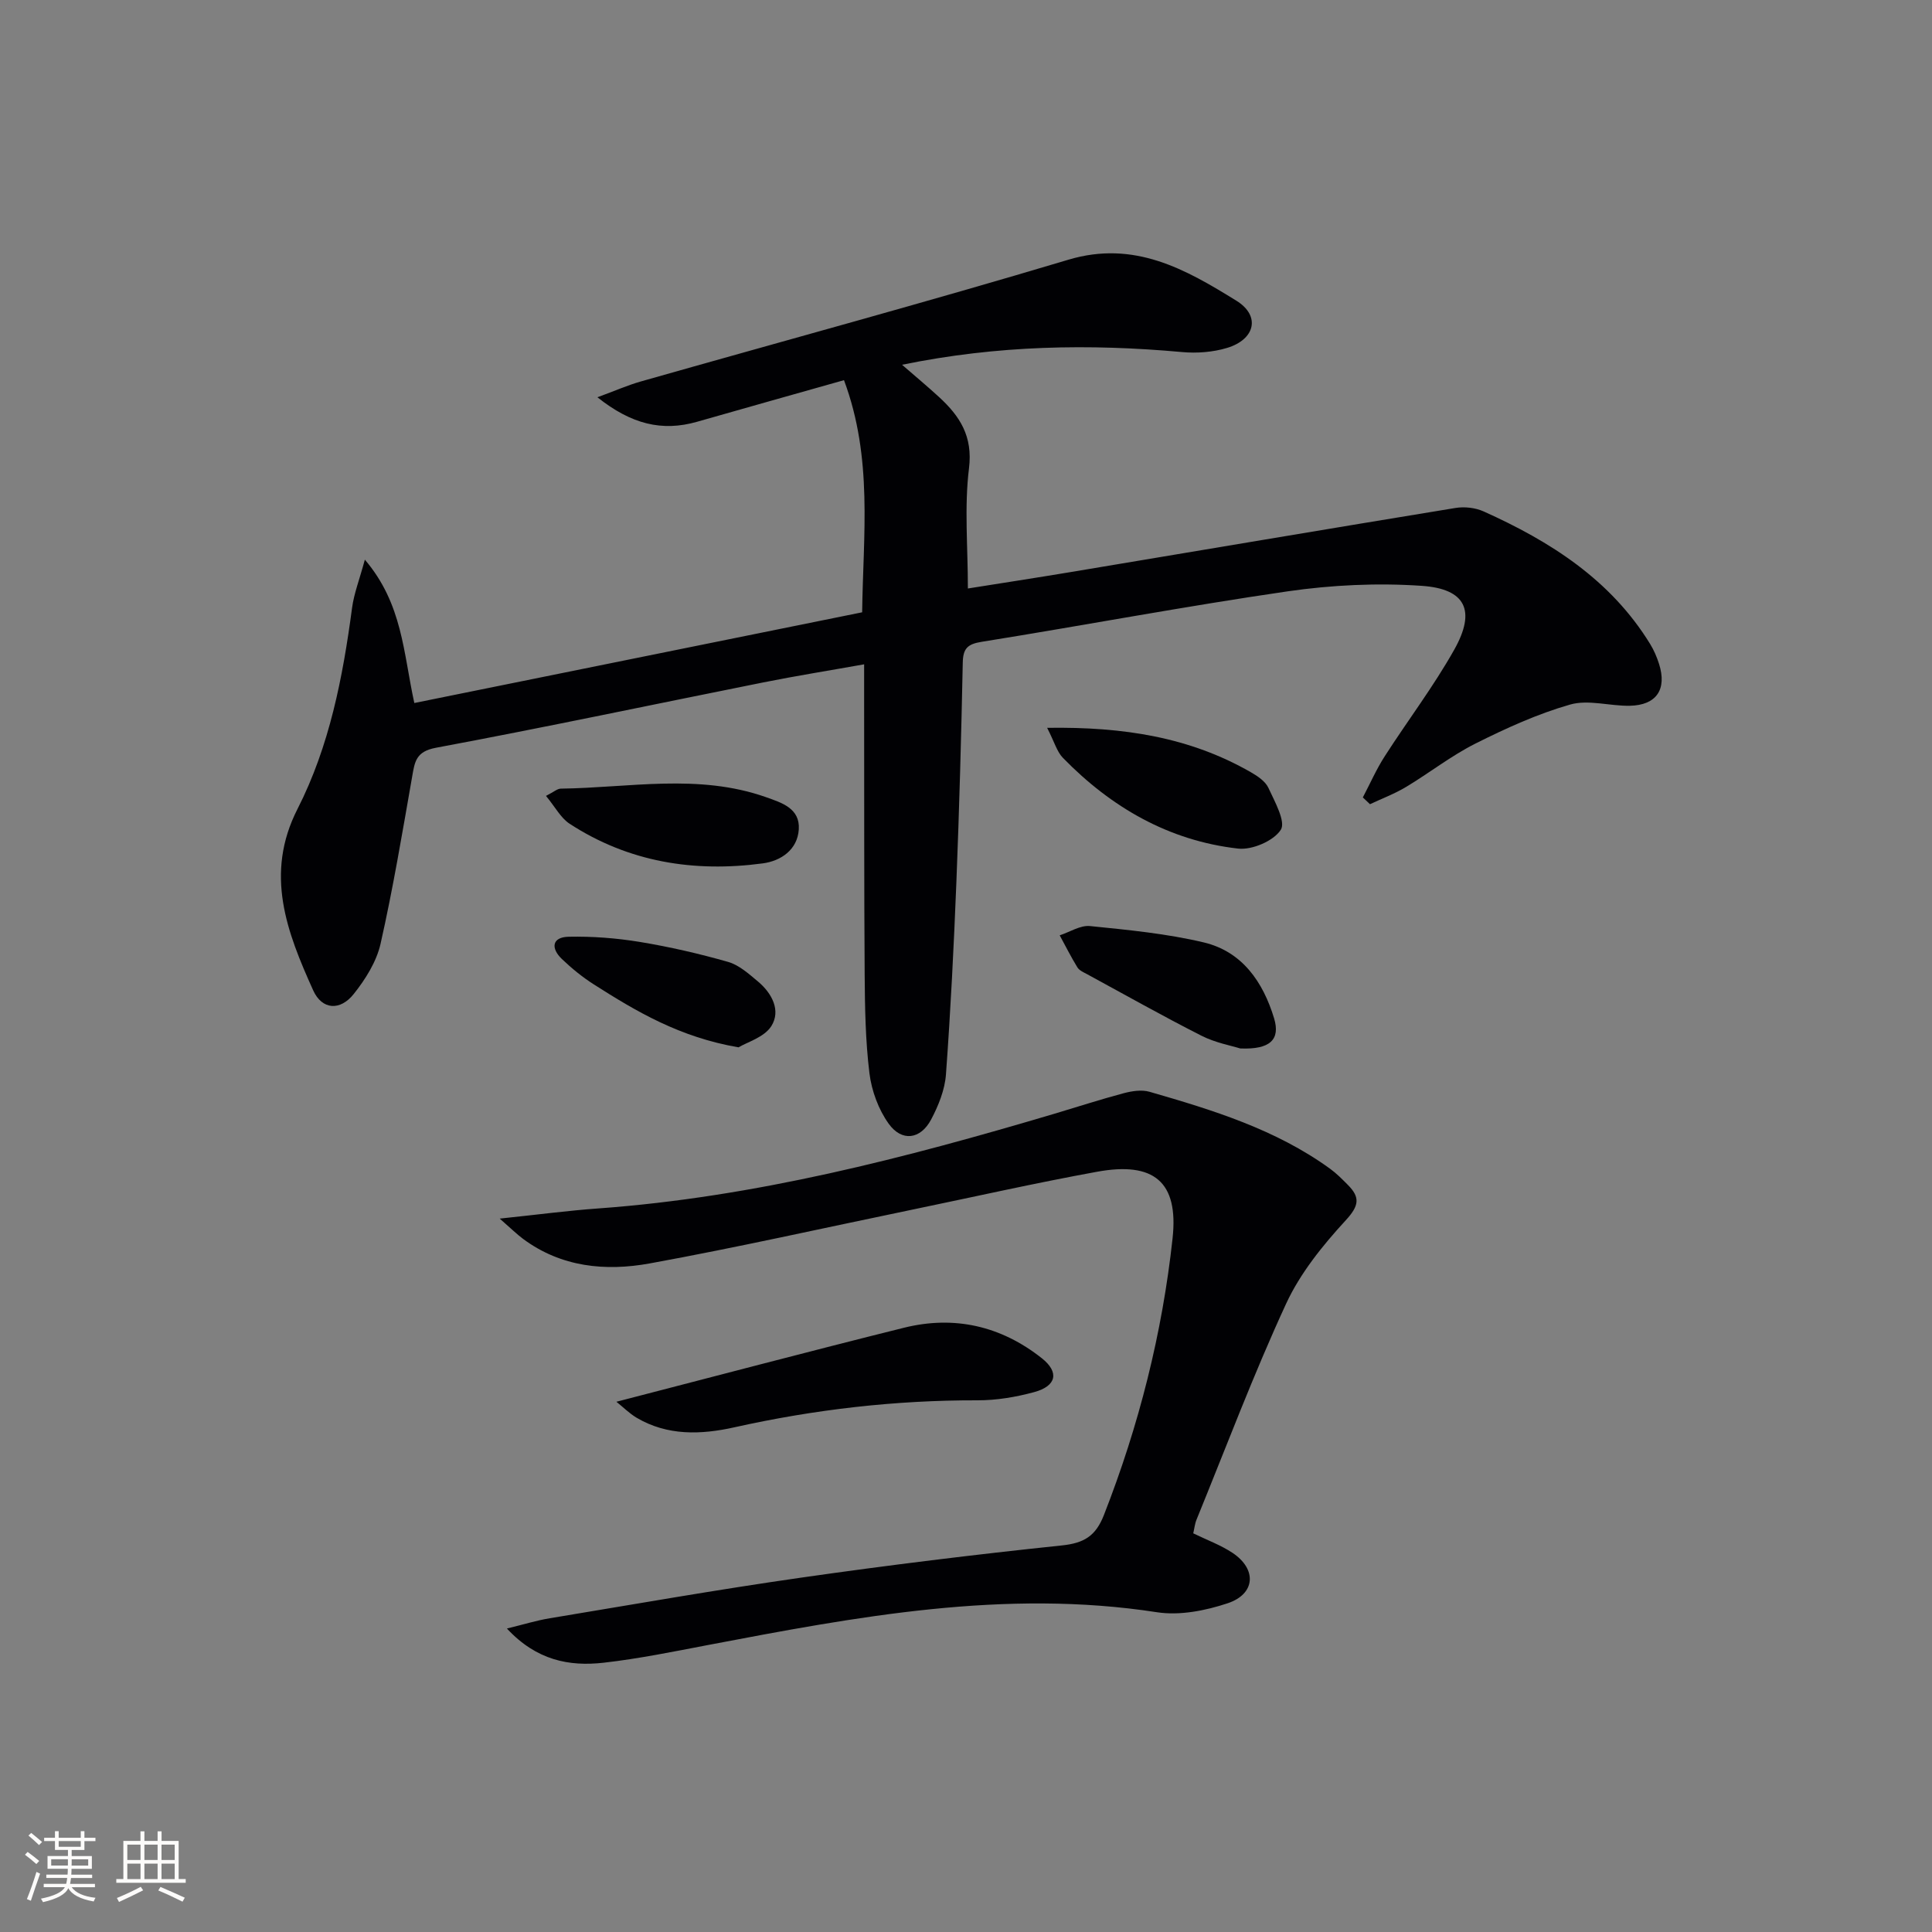 <svg enable-background="new 0 0 400 400" viewBox="0 0 400 400" xmlns="http://www.w3.org/2000/svg"><rect x="0" y="0" width="400" height="400" fill="#808080" stroke="none"/><g fill="#010104"><path d="m282.16 165.1c1.49-2.83 2.78-5.79 4.5-8.47 4.76-7.42 10.13-14.47 14.43-22.13 4.53-8.06 2.4-12.59-6.75-13.21-9.19-.63-18.61-.18-27.74 1.14-21.18 3.08-42.22 7.06-63.36 10.45-2.95.47-3.85 1.4-3.91 4.32-.31 15.14-.72 30.28-1.32 45.41-.53 13.29-1.19 26.58-2.16 39.84-.23 3.19-1.56 6.48-3.08 9.35-2.19 4.12-6.06 4.64-8.78.85-2.11-2.94-3.53-6.81-3.98-10.43-.83-6.74-.94-13.6-.99-20.41-.13-18.66-.08-37.32-.11-55.98 0-2.47 0-4.95 0-8.29-7.39 1.32-14.17 2.4-20.9 3.75-22.59 4.52-45.13 9.3-67.77 13.53-4.12.77-4.37 2.88-4.9 5.93-2.03 11.58-3.96 23.19-6.55 34.65-.84 3.71-3.12 7.34-5.54 10.38-2.83 3.57-6.59 3.3-8.41-.74-5.43-12.04-10.12-24.08-3.24-37.56 6.61-12.98 9.38-27.23 11.29-41.62.39-2.94 1.51-5.79 2.65-9.99 7.81 9.18 7.95 19.22 10.24 29.68 30.76-6.23 61.41-12.44 92.72-18.78.2-16.03 2.27-31.89-3.76-48.06-10.42 2.95-20.43 5.75-30.41 8.61-7.27 2.08-13.63.51-20.64-5.07 3.68-1.35 6.27-2.5 8.98-3.27 29.51-8.39 59.14-16.41 88.53-25.21 13.65-4.09 24.28 1.99 34.78 8.49 5.07 3.14 3.87 8.02-1.92 9.77-2.94.89-6.26 1.14-9.33.86-19.15-1.73-38.18-1.43-57.97 2.63 2.87 2.49 5.33 4.54 7.68 6.7 4.29 3.95 7 8.1 6.18 14.74-.99 7.99-.23 16.19-.23 24.88 6.85-1.09 14.14-2.21 21.41-3.42 26.51-4.42 53.01-8.91 79.53-13.25 1.87-.31 4.11-.06 5.83.71 13.82 6.21 26.33 14.15 34.5 27.48.77 1.26 1.37 2.66 1.82 4.07 1.69 5.29-.52 8.58-6.05 8.69-4.13.08-8.57-1.33-12.35-.25-6.76 1.93-13.29 4.91-19.61 8.08-5.03 2.53-9.53 6.08-14.38 8.99-2.35 1.41-4.96 2.39-7.45 3.56-.49-.47-.98-.93-1.48-1.4z"/><path d="m247.05 317.46c2.85 1.39 5.69 2.42 8.14 4.05 5.06 3.37 4.76 8.5-1.02 10.43-4.59 1.53-9.92 2.58-14.61 1.86-31.58-4.88-62.27.94-93.01 6.79-7.17 1.37-14.35 2.84-21.59 3.66-7.11.8-13.88-.48-20.01-7.08 3.44-.84 6.14-1.68 8.9-2.13 17.36-2.88 34.69-5.93 52.11-8.42 17.9-2.56 35.86-4.77 53.85-6.65 4.61-.48 7.03-1.92 8.74-6.29 7.25-18.51 12.09-37.64 14.22-57.32 1.27-11.72-3.9-15.91-15.64-13.76-12.89 2.35-25.68 5.24-38.52 7.9-18.03 3.73-35.99 7.78-54.1 11.08-9.14 1.66-18.3.79-26.21-5.08-1.27-.94-2.39-2.06-4.84-4.2 7.86-.82 14.15-1.66 20.47-2.11 32.34-2.35 63.48-10.43 94.4-19.61 4.77-1.42 9.5-2.96 14.31-4.24 1.7-.45 3.72-.77 5.35-.3 13.1 3.78 26.14 7.78 37.38 15.93 1.34.97 2.52 2.17 3.69 3.35 2.58 2.59 2.33 4.32-.43 7.32-4.78 5.2-9.44 10.96-12.37 17.31-6.75 14.62-12.43 29.73-18.52 44.65-.36.85-.45 1.84-.69 2.86z"/><path d="m127.62 290.22c20.44-5.28 39.94-10.45 59.52-15.32 10.44-2.6 20.11-.38 28.56 6.31 3.65 2.89 3.05 5.75-1.58 7.01-3.79 1.03-7.82 1.71-11.74 1.7-17.01-.04-33.74 1.89-50.34 5.59-6.84 1.53-13.88 1.81-20.3-2.02-1.45-.88-2.69-2.12-4.12-3.27z"/><path d="m216.8 150.69c15.91-.24 29.57 1.97 42.14 9.17 1.41.81 3.04 1.89 3.67 3.26 1.31 2.84 3.65 7.02 2.56 8.69-1.5 2.31-5.94 4.21-8.84 3.88-14.34-1.63-26.27-8.53-36.27-18.79-1.24-1.27-1.75-3.27-3.26-6.21z"/><path d="m113.04 164.78c1.62-.82 2.34-1.49 3.06-1.5 14.18-.18 28.48-3.17 42.45 1.75 3.34 1.18 7.12 2.34 6.83 6.71-.28 4.22-3.73 6.51-7.43 7.01-14.25 1.91-27.83-.25-40.06-8.23-1.81-1.2-2.94-3.43-4.85-5.74z"/><path d="m256.77 217.07c-1.76-.56-5.11-1.16-8.01-2.63-7.99-4.05-15.8-8.46-23.68-12.74-.73-.39-1.62-.77-2.02-1.42-1.32-2.15-2.45-4.41-3.66-6.63 2.09-.68 4.26-2.12 6.27-1.92 7.9.8 15.87 1.56 23.57 3.39 7.96 1.9 12.27 8.2 14.55 15.72 1.31 4.36-.78 6.5-7.02 6.23z"/><path d="m152.91 216.84c-12.16-2.08-21.13-7.4-29.95-13.02-2.37-1.51-4.59-3.32-6.62-5.26-2.34-2.24-2.09-4.55 1.42-4.62 4.89-.1 9.84.28 14.67 1.07 6.18 1.02 12.32 2.43 18.34 4.15 2.26.65 4.28 2.48 6.17 4.06 2.9 2.43 4.77 6.01 2.76 9.22-1.47 2.33-5.06 3.34-6.79 4.4z"/></g><path d="m5.17 384 .55-.58c.85.61 1.65 1.24 2.4 1.87l-.59.64c-.83-.73-1.62-1.38-2.36-1.93m1.22 9.53-.82-.34c.71-1.76 1.37-3.64 1.98-5.63.24.13.5.25.76.36-.6 1.67-1.24 3.54-1.92 5.61m-.5-13.5.57-.54c.56.44 1.31 1.06 2.26 1.87l-.64.64c-.68-.66-1.41-1.32-2.19-1.97m3.25.46h2.24v-1.36h.77v1.36h4.57v-1.36h.76v1.36h2.28v.69h-2.28v1.84h-2.64v1.26h4.18v2.64h-4.21c0 .45-.02.86-.05 1.21h4.32v.69h-4.38c-.04.34-.1.75-.19 1.22h5.15v.69h-4.82c.87 1.19 2.51 1.92 4.93 2.19-.17.31-.3.57-.37.76-2.77-.49-4.52-1.41-5.26-2.76-.56 1.26-2.3 2.23-5.24 2.9-.12-.25-.26-.48-.43-.72 2.73-.55 4.38-1.34 4.96-2.38h-4.38v-.69h4.65c.1-.38.17-.79.21-1.22h-4.32v-.69h4.4c.03-.34.05-.75.05-1.21h-4.2v-2.64h4.23v-1.26h-2.69v-1.84h-2.24zm1.46 4.46v1.29h3.45c.01-.4.02-.57.01-.53v-.32-.45h-3.46zm1.55-2.59h4.57v-1.19h-4.57zm6.11 2.59h-3.42v.77c-.01.19-.01.37-.02.53h3.44z" fill="#fcfbfa"/><path d="m32.63 379.16h.82v1.98h3.54v7.89h1.46v.78h-14.37v-.78h1.46v-7.89h3.54v-1.98h.82v1.98h2.73zm-3.49 11.48.5.73c-1.61.82-3.28 1.63-5 2.41-.13-.27-.28-.55-.44-.82 1.75-.72 3.4-1.49 4.94-2.32m-2.78-5.55h2.73v-3.18h-2.73zm0 3.95h2.73v-3.2h-2.73zm3.54-3.95h2.73v-3.18h-2.73zm0 3.95h2.73v-3.2h-2.73zm7.89 4.68c-1.84-.92-3.51-1.7-5.02-2.32l.45-.73c1.89.8 3.57 1.55 5.04 2.23zm-1.62-11.81h-2.73v3.18h2.73zm-2.73 7.13h2.73v-3.2h-2.73z" fill="#fcfbfa"/></svg>